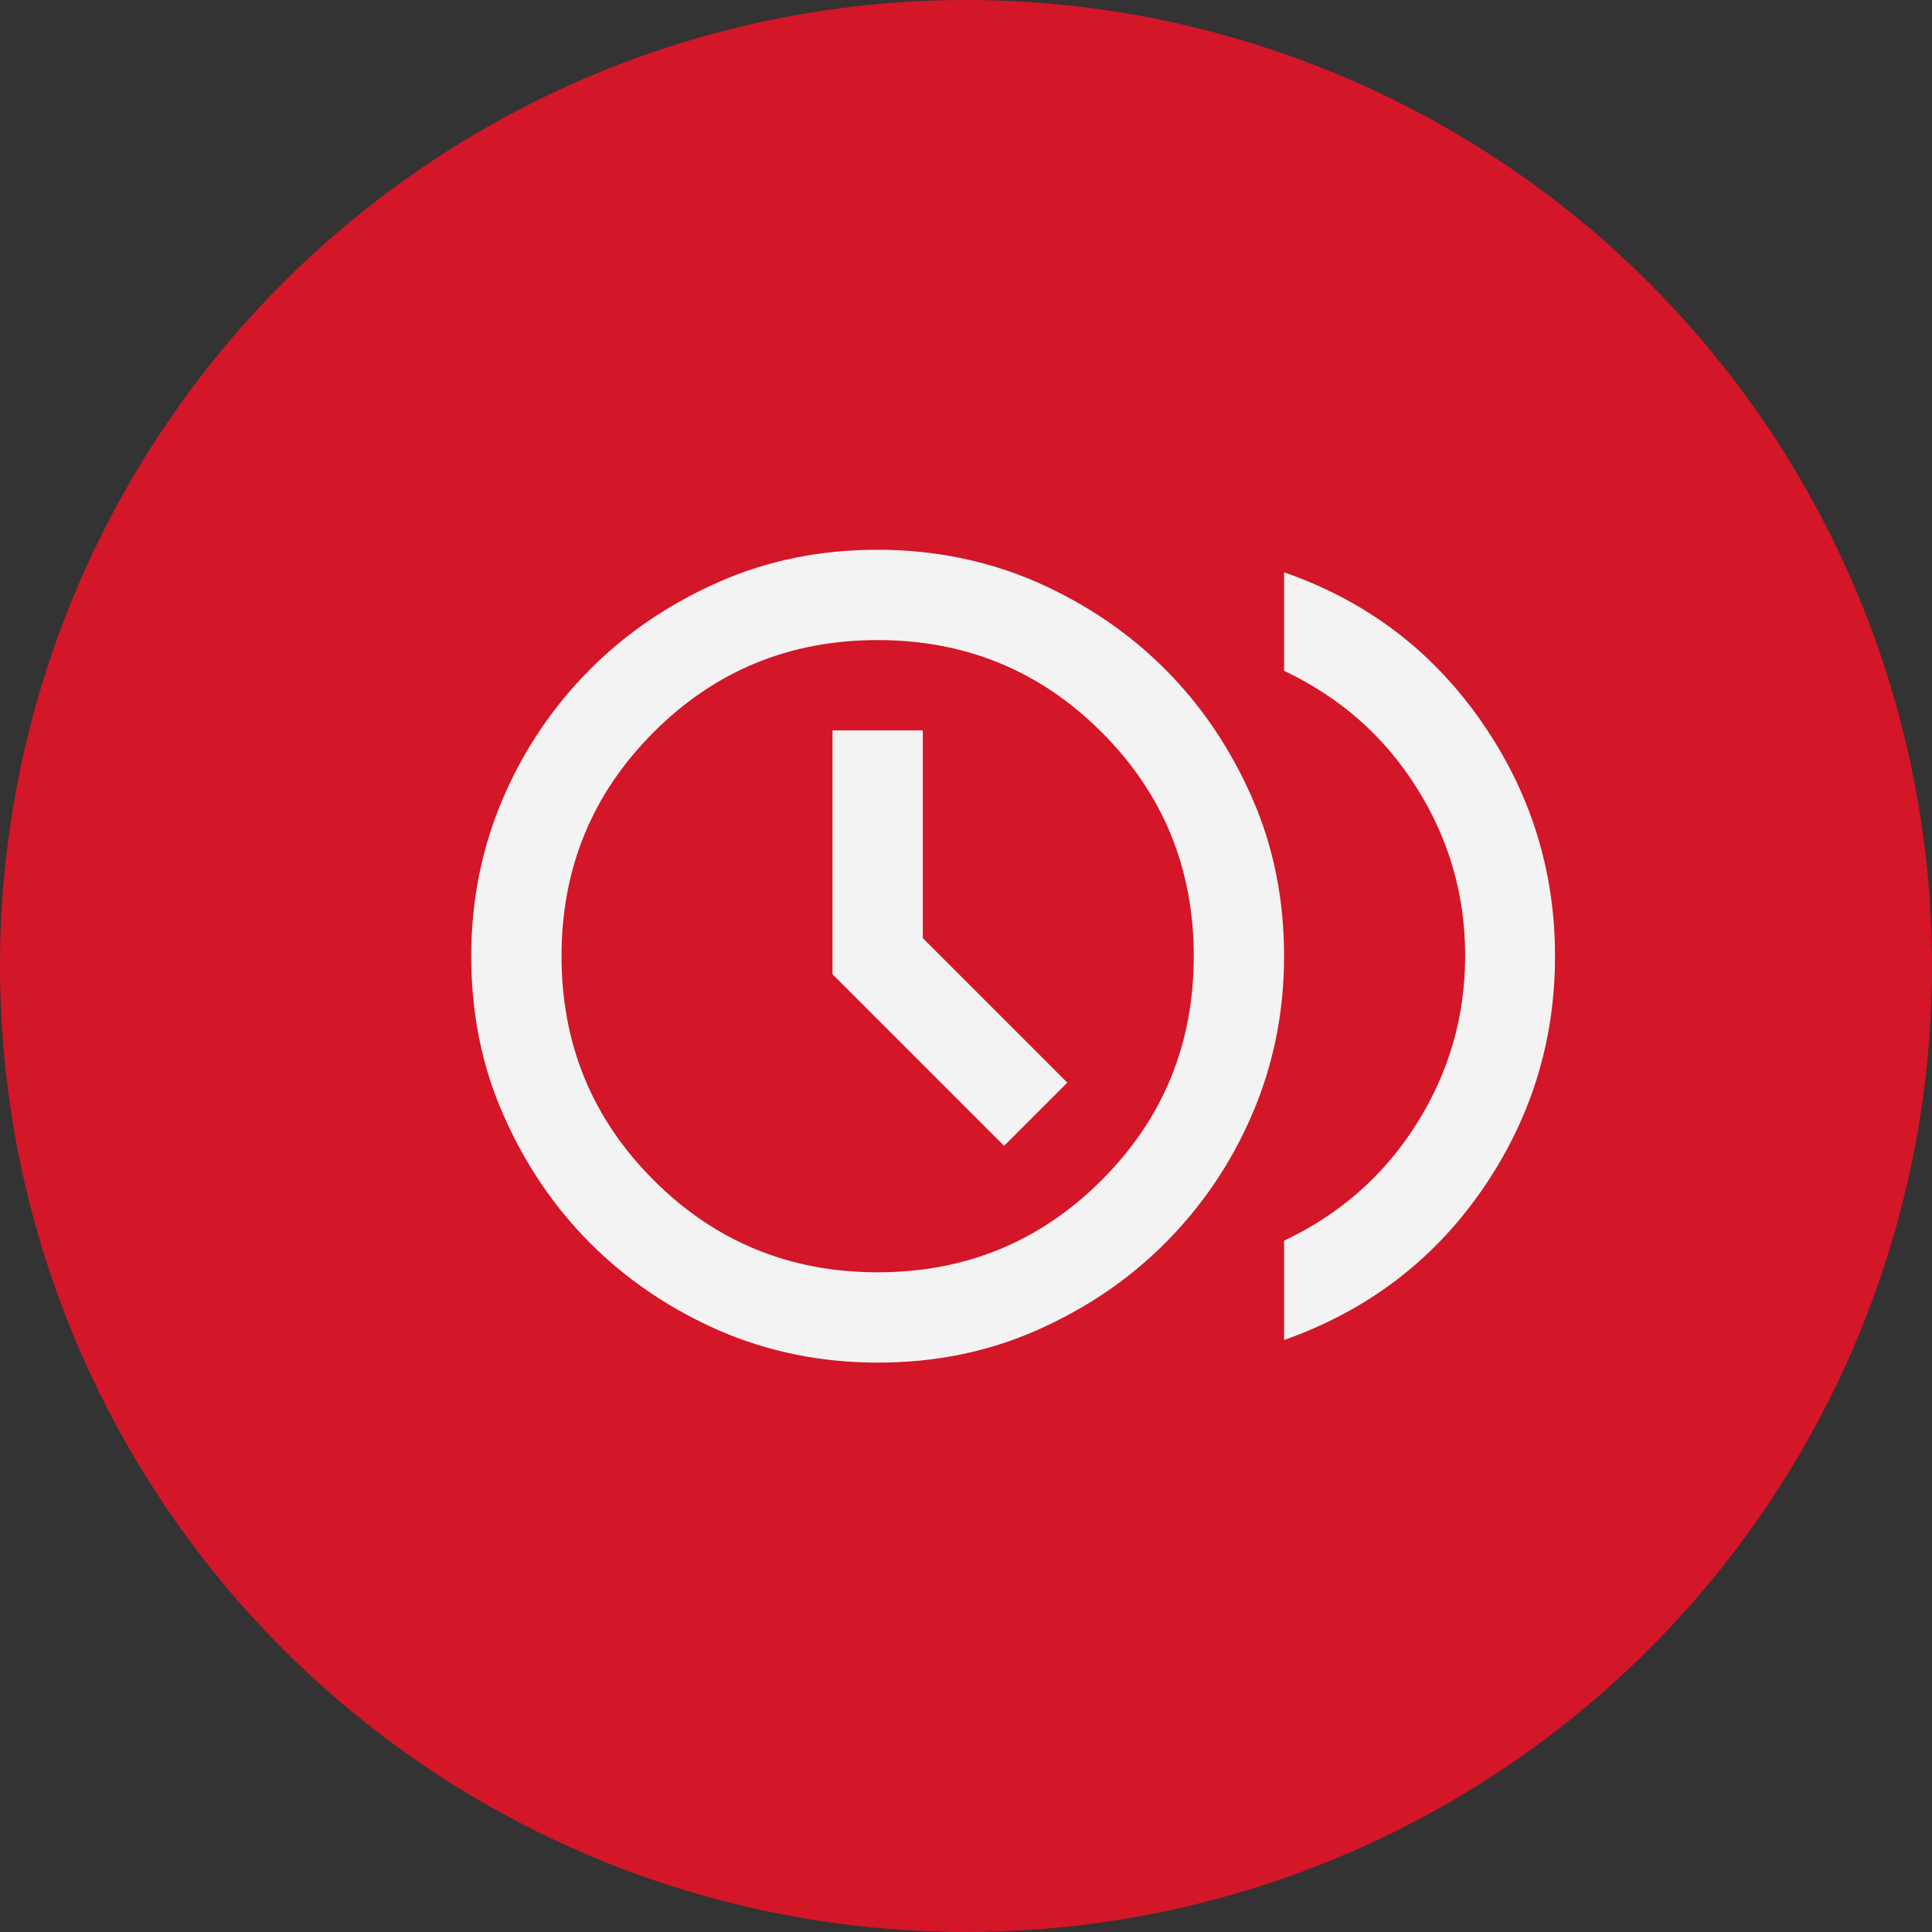 <svg width="123" height="123" viewBox="0 0 123 123" fill="none" xmlns="http://www.w3.org/2000/svg">
<rect x="0" y="0" width="123" height="123" fill="#333333" stroke="none"/>
<circle cx="61.5" cy="61.5" r="61.5" fill="#D31628"/>
<path d="M63.925 72.95L67.95 68.925L58.75 59.725V46.5H53V62.025L63.925 72.95ZM81.75 85.312V78.987C85.286 77.32 88.104 74.847 90.174 71.57C92.244 68.293 93.279 64.728 93.279 60.846C93.279 56.965 92.244 53.4 90.174 50.123C88.104 46.845 85.315 44.401 81.75 42.705V36.438C86.983 38.249 91.151 41.411 94.285 45.896C97.419 50.381 99 55.384 99 60.875C99 66.366 97.419 71.369 94.285 75.854C91.151 80.339 86.954 83.472 81.75 85.312ZM55.875 86.75C52.281 86.75 48.917 86.06 45.784 84.709C42.65 83.329 39.919 81.489 37.59 79.16C35.261 76.831 33.421 74.1 32.041 70.966C30.661 67.832 30 64.469 30 60.875C30 57.281 30.69 53.917 32.041 50.784C33.392 47.65 35.261 44.919 37.59 42.59C39.919 40.261 42.65 38.421 45.784 37.041C48.917 35.661 52.281 35 55.875 35C59.469 35 62.833 35.69 65.966 37.041C69.1 38.421 71.831 40.261 74.16 42.59C76.489 44.919 78.329 47.65 79.709 50.784C81.089 53.917 81.75 57.281 81.75 60.875C81.75 64.469 81.06 67.832 79.709 70.966C78.358 74.1 76.489 76.831 74.16 79.16C71.831 81.489 69.1 83.329 65.966 84.709C62.833 86.089 59.469 86.75 55.875 86.75ZM55.875 81C61.481 81 66.225 79.045 70.135 75.135C74.045 71.225 76 66.481 76 60.875C76 55.269 74.045 50.525 70.135 46.615C66.225 42.705 61.481 40.75 55.875 40.75C50.269 40.75 45.525 42.705 41.615 46.615C37.705 50.525 35.75 55.269 35.75 60.875C35.75 66.481 37.705 71.225 41.615 75.135C45.525 79.045 50.269 81 55.875 81Z" fill="#F3F3F3"/>
</svg>
